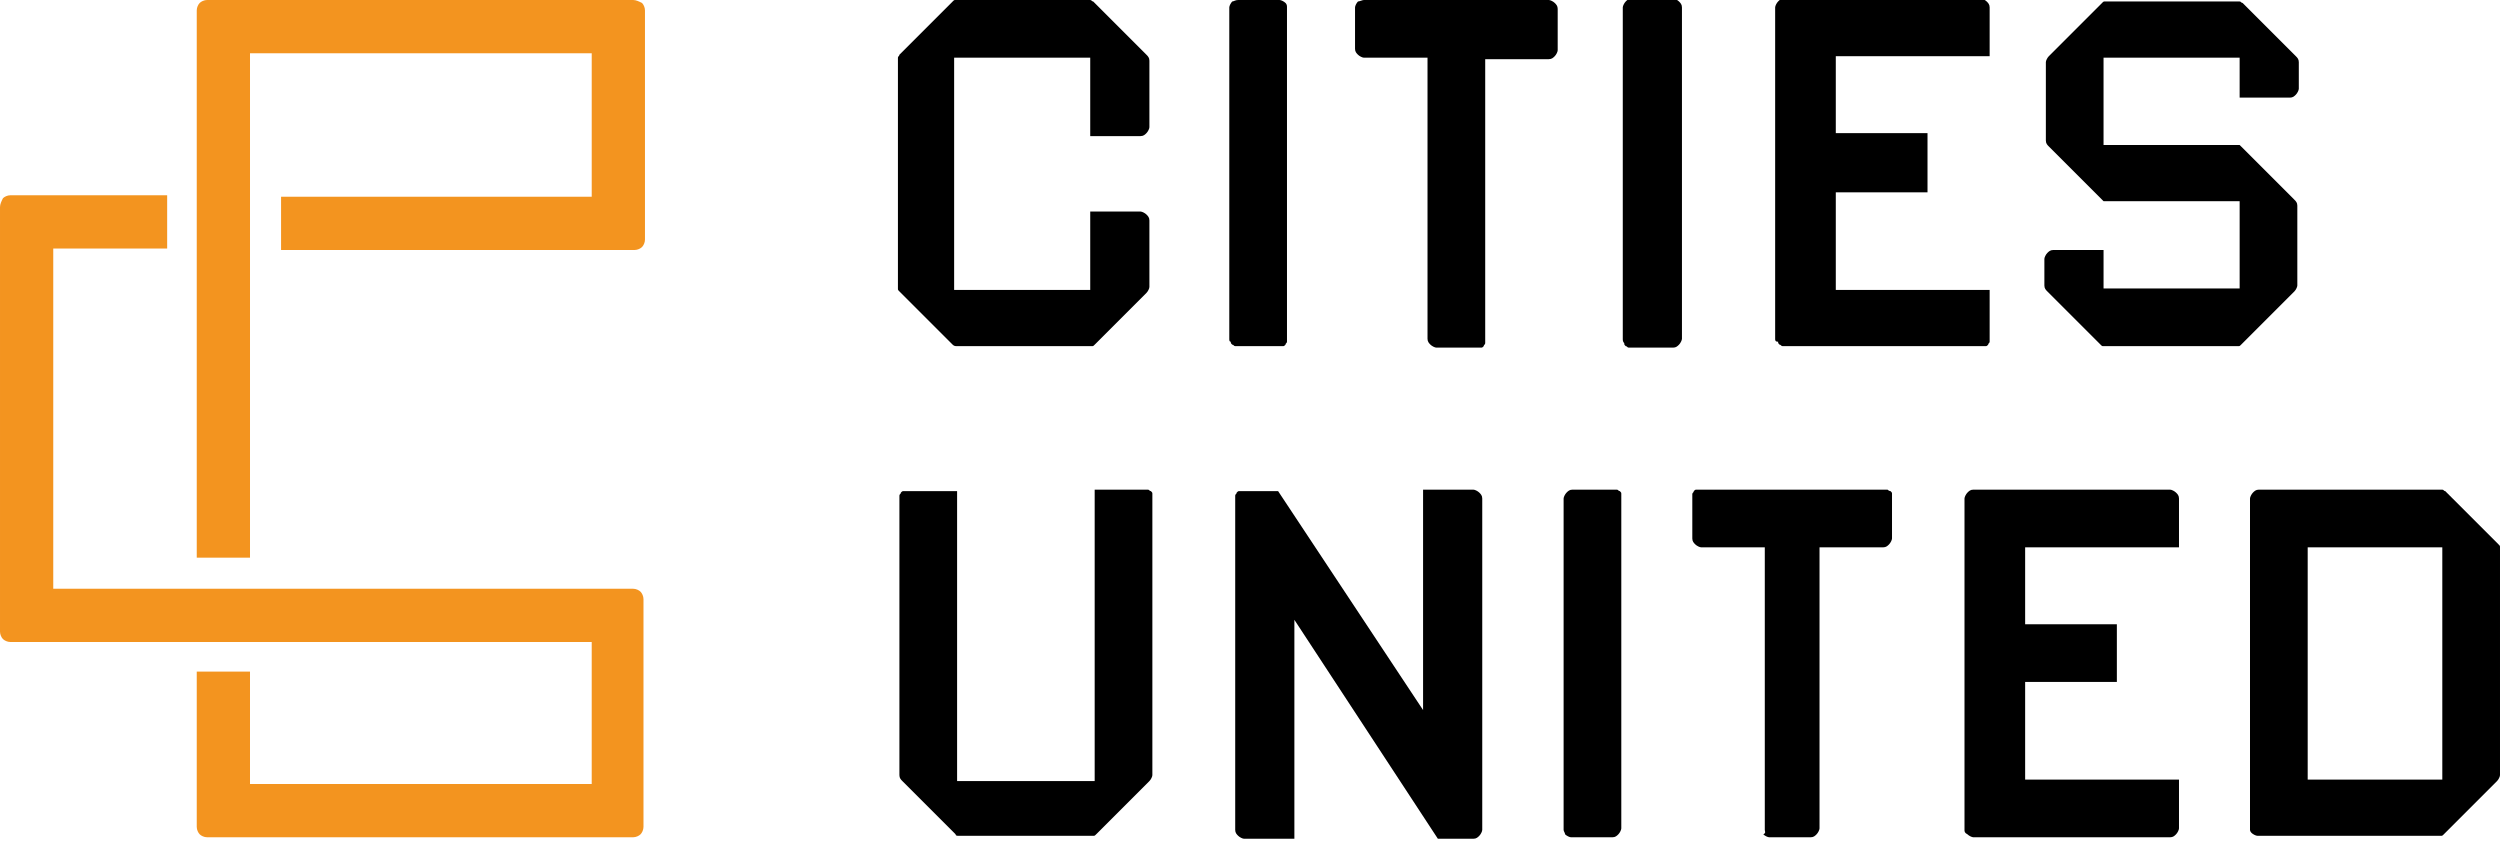 <?xml version="1.0" encoding="UTF-8"?> <svg xmlns="http://www.w3.org/2000/svg" viewBox="0 0 169 57"><path d="m64.4 23.3-3.6-3.6c-.1-.1-.1-.1-.1-.2s0-.1 0-.2v-15.2c0-.1 0-.1 0-.2s.1-.1.1-.2l3.6-3.6c.1-.1.1-.1.2-.1h.2 8.7.2c.1 0 .1.1.2.1l3.6 3.6c.1.1.2.2.2.4v4.5c0 .1-.1.3-.2.4s-.2.2-.4.2h-3.4v-5.3h-9.2v15.7h9.2v-5.3h3.4c.1 0 .3.1.4.2s.2.2.2.4v4.5c0 .1-.1.3-.2.4l-3.5 3.5c-.1.1-.1.1-.2.1s-.1 0-.2 0h-8.7c-.1 0-.1 0-.2 0s-.2 0-.3-.1z"></path><path d="m83.1 22.9v-22.4c0-.1.1-.3.2-.4.1 0 .2-.1.4-.1h2.8c.1 0 .3.1.4.2s.1.2.1.3v22.4.2c0 .1-.1.1-.1.2-.1.1-.1.1-.2.1s-.1 0-.2 0h-2.8c-.1 0-.1 0-.2 0s-.1-.1-.2-.1c-.1-.1-.1-.1-.1-.2-.1 0-.1-.1-.1-.2z"></path><path d="m96.5 22.9v-19h-4.3c-.1 0-.3-.1-.4-.2s-.2-.2-.2-.4v-2.8c0-.1.1-.3.2-.4.1 0 .3-.1.4-.1h12.5c.1 0 .3.1.4.2s.2.2.2.4v2.8c0 .1-.1.3-.2.4s-.2.2-.4.2h-4.3v19 .2c0 .1-.1.1-.1.2-.1.1-.1.1-.2.1s-.1 0-.2 0h-2.8c-.1 0-.3-.1-.4-.2s-.2-.2-.2-.4z"></path><path d="m109.7 22.9v-22.4c0-.1.1-.3.2-.4.1-.1.2-.2.4-.2h2.8c.1 0 .3.1.4.2s.2.2.2.4v22.4c0 .1-.1.3-.2.4s-.2.2-.4.2h-2.8c-.1 0-.1 0-.2 0s-.1-.1-.2-.1c-.1-.1-.1-.1-.1-.2-.1-.1-.1-.2-.1-.3z"></path><path d="m120 22.9v-22.4c0-.1.1-.3.2-.4.1-.1.2-.2.4-.2h13.3c.1 0 .3.1.4.2s.2.2.2.4v3.3h-10.4v5.2h6.2v4h-6.2v6.6h10.4v3.3.2c0 .1-.1.1-.1.2-.1.1-.1.1-.2.1s-.1 0-.2 0h-13.3c-.1 0-.1 0-.2 0s-.1-.1-.2-.1c-.1-.1-.1-.1-.1-.2-.2 0-.2-.1-.2-.2z"></path><path d="m142 23.3-3.6-3.6c-.1-.1-.2-.2-.2-.4v-1.8c0-.1.1-.3.2-.4s.2-.2.4-.2h3.4v2.6h9.2v-5.9h-9.2l-3.7-3.7c-.1-.1-.2-.2-.2-.4v-5.3c0-.1.1-.3.2-.4l3.6-3.6c.1-.1.1-.1.2-.1s.1 0 .2 0h8.7.2c.1 0 .1.1.2.1l3.6 3.6c.1.1.2.2.2.4v1.8c0 .1-.1.3-.2.4s-.2.2-.4.2h-3.4v-2.7h-9.2v5.9h9.2l3.7 3.7c.1.1.2.2.2.4v5.4c0 .1-.1.3-.2.4l-3.6 3.6c-.1.1-.1.1-.2.1s-.1 0-.2 0h-8.7c-.1 0-.1 0-.2 0s-.1 0-.2-.1z"></path><path d="m64.6 56.4-3.6-3.6c-.1-.1-.2-.2-.2-.4v-18.7c0-.1 0-.1 0-.2s.1-.1.1-.2c.1-.1.1-.1.2-.1h.2 3.4v19.6h9.3v-19.7h3.4.2c.1 0 .1.1.2.1.1.1.1.1.1.2v.2 18.8c0 .1-.1.3-.2.4l-3.6 3.6c-.1.1-.1.1-.2.1s-.1 0-.2 0h-8.7c-.1 0-.1 0-.2 0s-.2 0-.2-.1z"></path><path d="m96.2 33.1h3.4c.1 0 .3.1.4.2s.2.2.2.4v22.4c0 .1-.1.3-.2.4s-.2.2-.4.2h-2.4l-9.7-14.8v14.8h-3.4c-.1 0-.3-.1-.4-.2s-.2-.2-.2-.4v-22.4c0-.1 0-.1 0-.2s.1-.1.1-.2c.1-.1.1-.1.2-.1h.2 2.4l9.8 14.8z"></path><path d="m105.7 56.1v-22.4c0-.1.1-.3.2-.4s.2-.2.4-.2h2.8.2c.1 0 .1.1.2.1.1.1.1.1.1.2v.2 22.4c0 .1-.1.3-.2.4s-.2.2-.4.2h-2.8c-.1 0-.3-.1-.4-.2 0-.1-.1-.2-.1-.3z"></path><path d="m119.3 56.1v-19.1h-4.3c-.1 0-.3-.1-.4-.2s-.2-.2-.2-.4v-2.8c0-.1 0-.1 0-.2s.1-.1.1-.2c.1-.1.1-.1.2-.1h.2 12.5.2s.1.1.2.1c.1.1.1.1.1.2v.2 2.8c0 .1-.1.3-.2.4s-.2.2-.4.2h-4.3v19c0 .1-.1.3-.2.4s-.2.2-.4.2h-2.8c-.1 0-.3-.1-.4-.2.2-.1.1-.2.1-.3z"></path><path d="m132.8 56.1v-22.4c0-.1.1-.3.2-.4s.2-.2.4-.2h13.3c.1 0 .3.1.4.2s.2.2.2.4v3.3h-10.4v5.2h6.2v3.9h-6.2v6.6h10.4v3.3c0 .1-.1.3-.2.4s-.2.2-.4.2h-13.3c-.1 0-.3-.1-.4-.2-.2-.1-.2-.2-.2-.3z"></path><path d="m152.1 56.1v-22.4c0-.1.1-.3.2-.4s.2-.2.4-.2h12.2.2c.1 0 .1.1.2.1l3.6 3.6c.1.1.1.1.1.2v.2 15.2c0 .1-.1.3-.2.4l-3.6 3.6c-.1.1-.1.1-.2.1s-.1 0-.2 0h-12.2c-.1 0-.3-.1-.4-.2 0 0-.1-.1-.1-.2zm3.9-3.4h9.1v-15.7h-9.1z"></path><g fill="#f3941f"><path d="m14 0c-.2 0-.4.1-.5.2s-.2.3-.2.5v37h3.6v-34.1h23.1v9.7h-21v3.6h23.9c.2 0 .4-.1.5-.2s.2-.3.2-.5v-15.5c0-.2-.1-.4-.2-.5-.2-.1-.4-.2-.6-.2z"></path><path d="m3.6 39.8v-23h7.7v-3.6h-10.6c-.2 0-.4.1-.5.2-.1.2-.2.4-.2.6v28.7c0 .2.1.4.2.5s.3.2.5.2h39.3v9.6h-23.1v-7.6h-3.6v10.5c0 .2.1.4.2.5s.3.2.5.2h28.8c.2 0 .4-.1.5-.2s.2-.3.2-.5v-15.4c0-.2-.1-.4-.2-.5s-.3-.2-.5-.2z"></path></g></svg> 